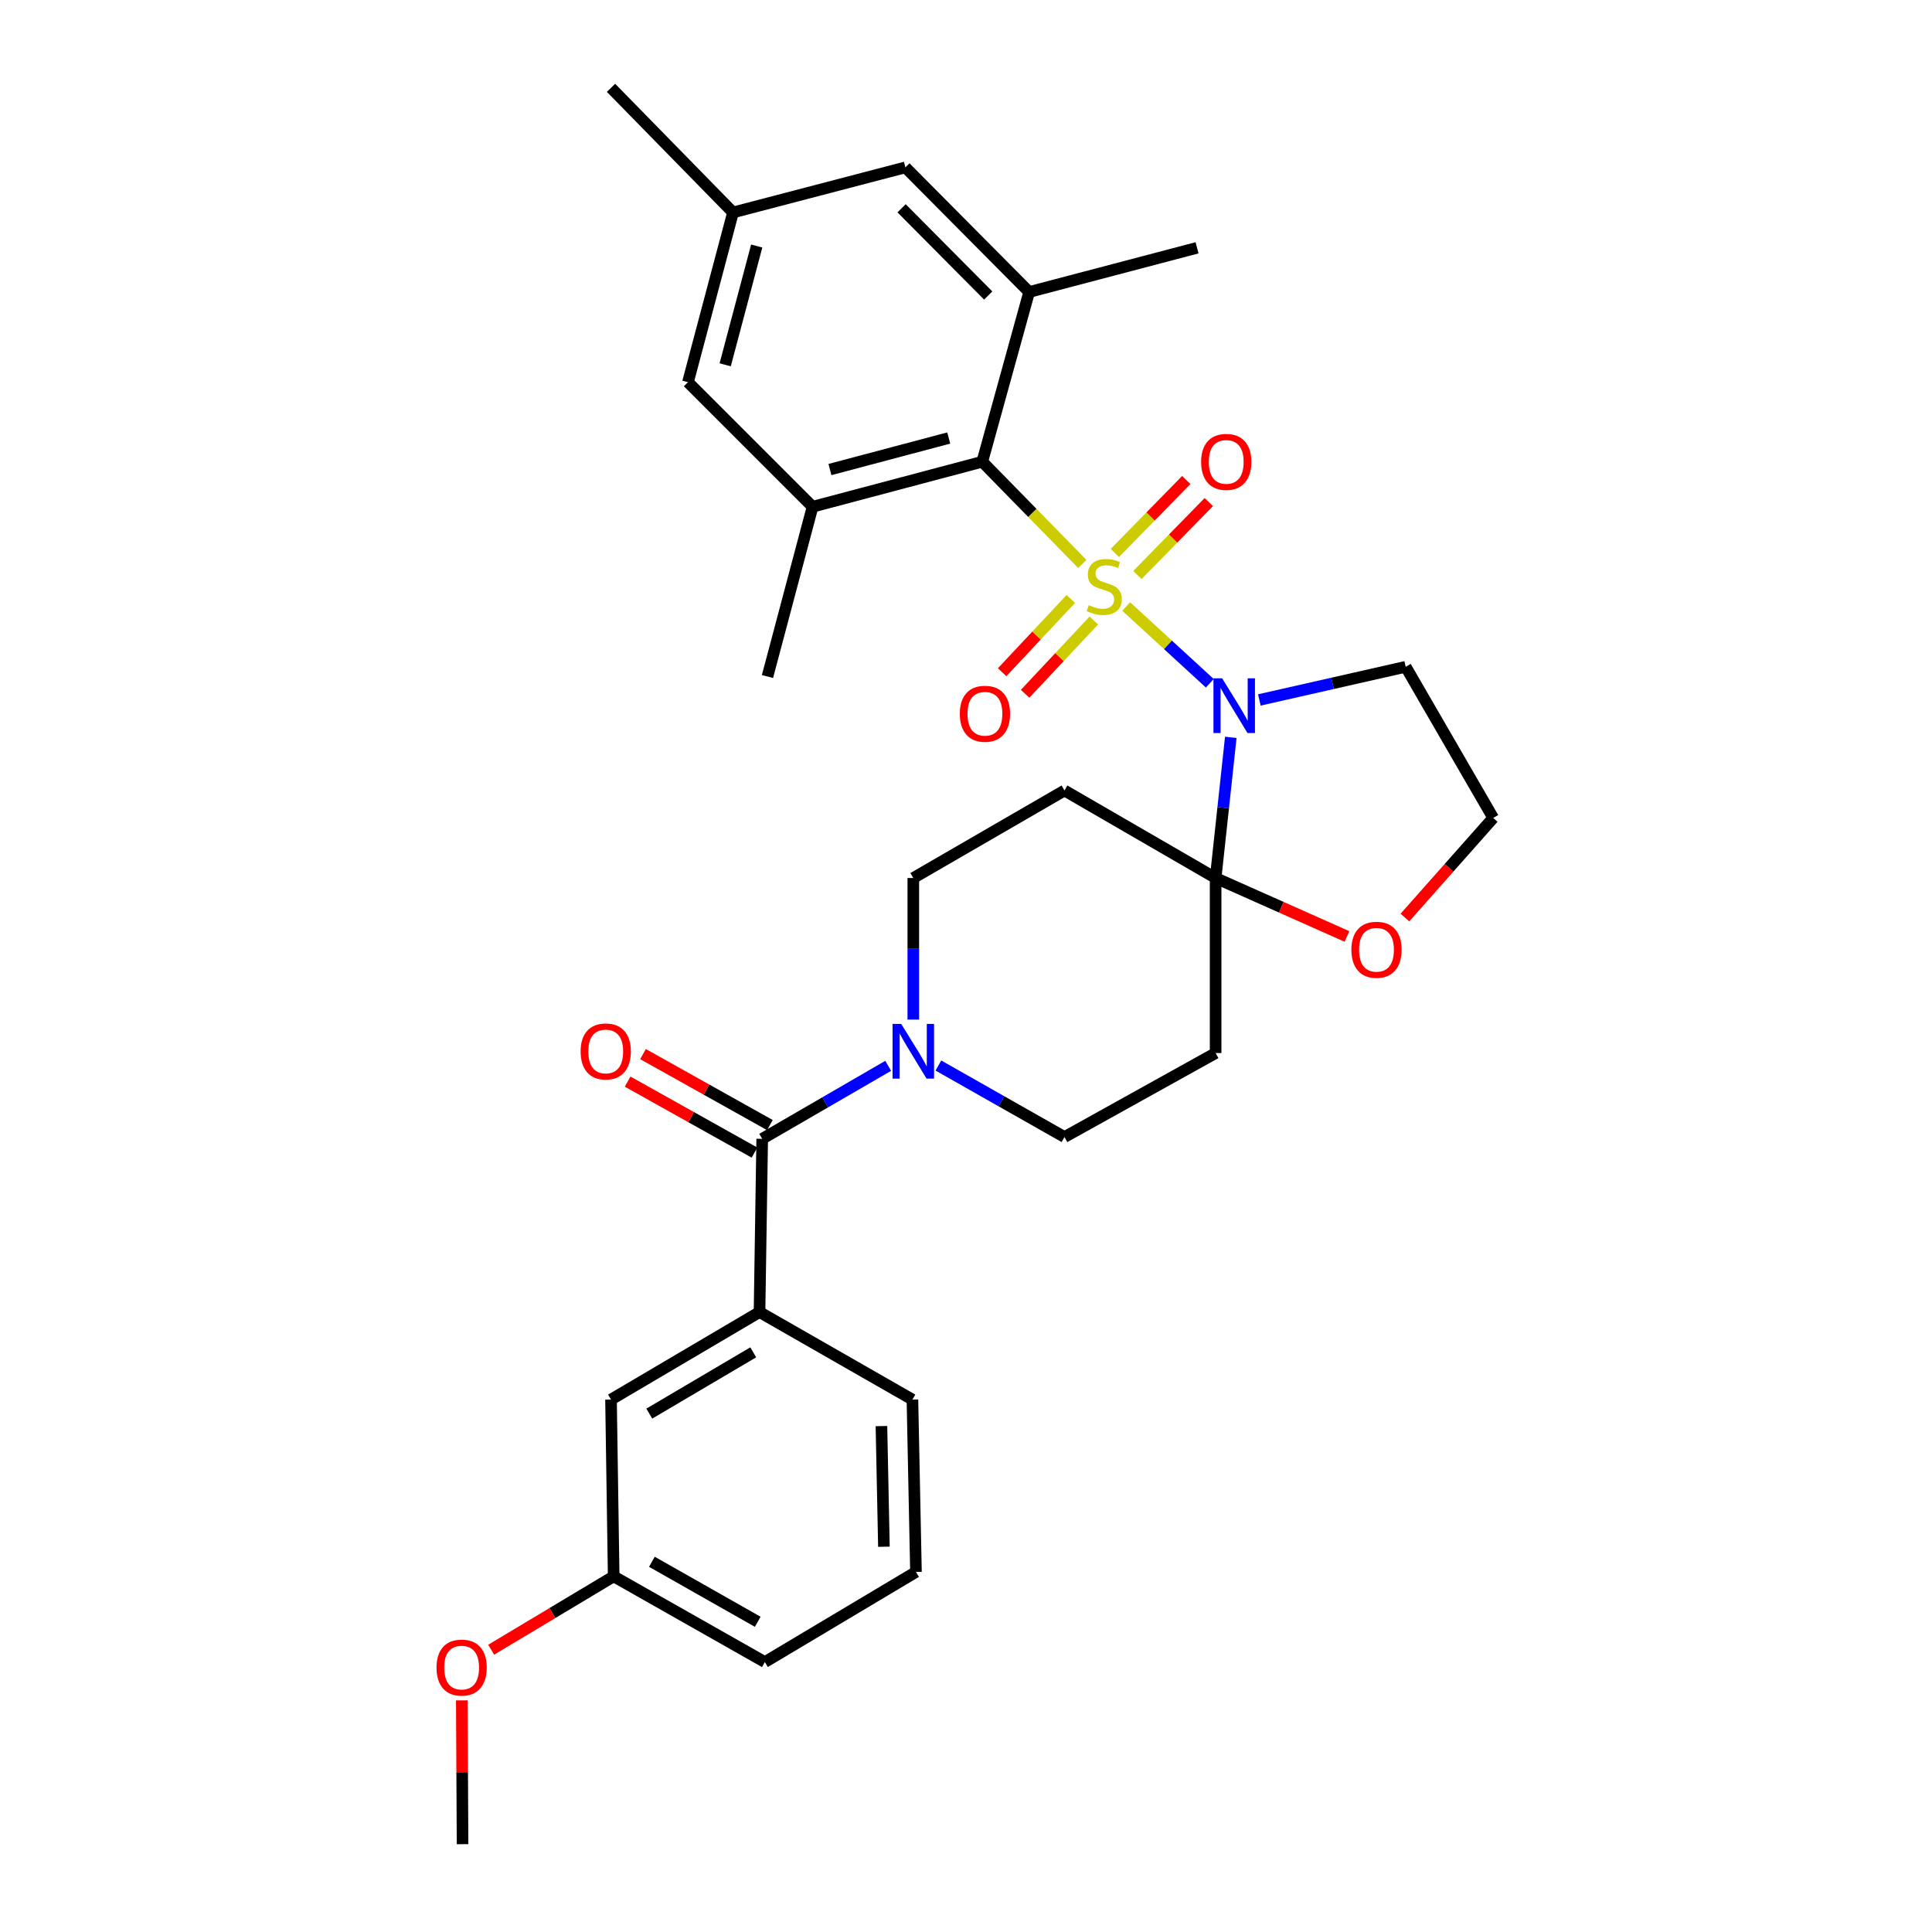 <?xml version='1.0' encoding='iso-8859-1'?>
<svg version='1.1' baseProfile='full'
              xmlns='http://www.w3.org/2000/svg'
                      xmlns:rdkit='http://www.rdkit.org/xml'
                      xmlns:xlink='http://www.w3.org/1999/xlink'
                  xml:space='preserve'
width='1000px' height='1000px' viewBox='0 0 1000 1000'>
<!-- END OF HEADER -->
<rect style='opacity:1.0;fill:#FFFFFF;stroke:none' width='1000' height='1000' x='0' y='0'> </rect>
<path class='bond-0' d='M 582.909,313.926 L 604.548,333.786' style='fill:none;fill-rule:evenodd;stroke:#CCCC00;stroke-width:6px;stroke-linecap:butt;stroke-linejoin:miter;stroke-opacity:1' />
<path class='bond-0' d='M 604.548,333.786 L 626.186,353.647' style='fill:none;fill-rule:evenodd;stroke:#0000FF;stroke-width:6px;stroke-linecap:butt;stroke-linejoin:miter;stroke-opacity:1' />
<path class='bond-2' d='M 560.21,291.913 L 534.315,265.453' style='fill:none;fill-rule:evenodd;stroke:#CCCC00;stroke-width:6px;stroke-linecap:butt;stroke-linejoin:miter;stroke-opacity:1' />
<path class='bond-2' d='M 534.315,265.453 L 508.42,238.993' style='fill:none;fill-rule:evenodd;stroke:#000000;stroke-width:6px;stroke-linecap:butt;stroke-linejoin:miter;stroke-opacity:1' />
<path class='bond-10' d='M 554.257,310.01 L 536.473,328.98' style='fill:none;fill-rule:evenodd;stroke:#CCCC00;stroke-width:6px;stroke-linecap:butt;stroke-linejoin:miter;stroke-opacity:1' />
<path class='bond-10' d='M 536.473,328.98 L 518.689,347.949' style='fill:none;fill-rule:evenodd;stroke:#FF0000;stroke-width:6px;stroke-linecap:butt;stroke-linejoin:miter;stroke-opacity:1' />
<path class='bond-10' d='M 566.161,321.17 L 548.376,340.139' style='fill:none;fill-rule:evenodd;stroke:#CCCC00;stroke-width:6px;stroke-linecap:butt;stroke-linejoin:miter;stroke-opacity:1' />
<path class='bond-10' d='M 548.376,340.139 L 530.592,359.109' style='fill:none;fill-rule:evenodd;stroke:#FF0000;stroke-width:6px;stroke-linecap:butt;stroke-linejoin:miter;stroke-opacity:1' />
<path class='bond-11' d='M 588.712,297.625 L 607.195,278.748' style='fill:none;fill-rule:evenodd;stroke:#CCCC00;stroke-width:6px;stroke-linecap:butt;stroke-linejoin:miter;stroke-opacity:1' />
<path class='bond-11' d='M 607.195,278.748 L 625.677,259.87' style='fill:none;fill-rule:evenodd;stroke:#FF0000;stroke-width:6px;stroke-linecap:butt;stroke-linejoin:miter;stroke-opacity:1' />
<path class='bond-11' d='M 577.053,286.211 L 595.536,267.333' style='fill:none;fill-rule:evenodd;stroke:#CCCC00;stroke-width:6px;stroke-linecap:butt;stroke-linejoin:miter;stroke-opacity:1' />
<path class='bond-11' d='M 595.536,267.333 L 614.018,248.455' style='fill:none;fill-rule:evenodd;stroke:#FF0000;stroke-width:6px;stroke-linecap:butt;stroke-linejoin:miter;stroke-opacity:1' />
<path class='bond-1' d='M 637.055,381.649 L 633.131,418.054' style='fill:none;fill-rule:evenodd;stroke:#0000FF;stroke-width:6px;stroke-linecap:butt;stroke-linejoin:miter;stroke-opacity:1' />
<path class='bond-1' d='M 633.131,418.054 L 629.206,454.459' style='fill:none;fill-rule:evenodd;stroke:#000000;stroke-width:6px;stroke-linecap:butt;stroke-linejoin:miter;stroke-opacity:1' />
<path class='bond-15' d='M 651.839,362.296 L 689.712,353.713' style='fill:none;fill-rule:evenodd;stroke:#0000FF;stroke-width:6px;stroke-linecap:butt;stroke-linejoin:miter;stroke-opacity:1' />
<path class='bond-15' d='M 689.712,353.713 L 727.584,345.131' style='fill:none;fill-rule:evenodd;stroke:#000000;stroke-width:6px;stroke-linecap:butt;stroke-linejoin:miter;stroke-opacity:1' />
<path class='bond-7' d='M 629.206,454.459 L 629.206,545.06' style='fill:none;fill-rule:evenodd;stroke:#000000;stroke-width:6px;stroke-linecap:butt;stroke-linejoin:miter;stroke-opacity:1' />
<path class='bond-8' d='M 629.206,454.459 L 550.978,409.163' style='fill:none;fill-rule:evenodd;stroke:#000000;stroke-width:6px;stroke-linecap:butt;stroke-linejoin:miter;stroke-opacity:1' />
<path class='bond-12' d='M 629.206,454.459 L 663.201,469.588' style='fill:none;fill-rule:evenodd;stroke:#000000;stroke-width:6px;stroke-linecap:butt;stroke-linejoin:miter;stroke-opacity:1' />
<path class='bond-12' d='M 663.201,469.588 L 697.195,484.716' style='fill:none;fill-rule:evenodd;stroke:#FF0000;stroke-width:6px;stroke-linecap:butt;stroke-linejoin:miter;stroke-opacity:1' />
<path class='bond-5' d='M 508.42,238.993 L 420.584,262.298' style='fill:none;fill-rule:evenodd;stroke:#000000;stroke-width:6px;stroke-linecap:butt;stroke-linejoin:miter;stroke-opacity:1' />
<path class='bond-5' d='M 491.06,226.718 L 429.575,243.032' style='fill:none;fill-rule:evenodd;stroke:#000000;stroke-width:6px;stroke-linecap:butt;stroke-linejoin:miter;stroke-opacity:1' />
<path class='bond-6' d='M 508.42,238.993 L 532.686,151.139' style='fill:none;fill-rule:evenodd;stroke:#000000;stroke-width:6px;stroke-linecap:butt;stroke-linejoin:miter;stroke-opacity:1' />
<path class='bond-3' d='M 394.514,589.459 L 427.119,570.568' style='fill:none;fill-rule:evenodd;stroke:#000000;stroke-width:6px;stroke-linecap:butt;stroke-linejoin:miter;stroke-opacity:1' />
<path class='bond-3' d='M 427.119,570.568 L 459.724,551.677' style='fill:none;fill-rule:evenodd;stroke:#0000FF;stroke-width:6px;stroke-linecap:butt;stroke-linejoin:miter;stroke-opacity:1' />
<path class='bond-9' d='M 394.514,589.459 L 393.127,679.117' style='fill:none;fill-rule:evenodd;stroke:#000000;stroke-width:6px;stroke-linecap:butt;stroke-linejoin:miter;stroke-opacity:1' />
<path class='bond-18' d='M 398.497,582.339 L 365.661,563.968' style='fill:none;fill-rule:evenodd;stroke:#000000;stroke-width:6px;stroke-linecap:butt;stroke-linejoin:miter;stroke-opacity:1' />
<path class='bond-18' d='M 365.661,563.968 L 332.825,545.597' style='fill:none;fill-rule:evenodd;stroke:#FF0000;stroke-width:6px;stroke-linecap:butt;stroke-linejoin:miter;stroke-opacity:1' />
<path class='bond-18' d='M 390.531,596.578 L 357.695,578.207' style='fill:none;fill-rule:evenodd;stroke:#000000;stroke-width:6px;stroke-linecap:butt;stroke-linejoin:miter;stroke-opacity:1' />
<path class='bond-18' d='M 357.695,578.207 L 324.858,559.836' style='fill:none;fill-rule:evenodd;stroke:#FF0000;stroke-width:6px;stroke-linecap:butt;stroke-linejoin:miter;stroke-opacity:1' />
<path class='bond-4' d='M 472.724,527.743 L 472.724,491.101' style='fill:none;fill-rule:evenodd;stroke:#0000FF;stroke-width:6px;stroke-linecap:butt;stroke-linejoin:miter;stroke-opacity:1' />
<path class='bond-4' d='M 472.724,491.101 L 472.724,454.459' style='fill:none;fill-rule:evenodd;stroke:#000000;stroke-width:6px;stroke-linecap:butt;stroke-linejoin:miter;stroke-opacity:1' />
<path class='bond-33' d='M 485.713,551.511 L 518.345,570.018' style='fill:none;fill-rule:evenodd;stroke:#0000FF;stroke-width:6px;stroke-linecap:butt;stroke-linejoin:miter;stroke-opacity:1' />
<path class='bond-33' d='M 518.345,570.018 L 550.978,588.525' style='fill:none;fill-rule:evenodd;stroke:#000000;stroke-width:6px;stroke-linecap:butt;stroke-linejoin:miter;stroke-opacity:1' />
<path class='bond-16' d='M 420.584,262.298 L 356.089,197.813' style='fill:none;fill-rule:evenodd;stroke:#000000;stroke-width:6px;stroke-linecap:butt;stroke-linejoin:miter;stroke-opacity:1' />
<path class='bond-24' d='M 420.584,262.298 L 397.242,350.171' style='fill:none;fill-rule:evenodd;stroke:#000000;stroke-width:6px;stroke-linecap:butt;stroke-linejoin:miter;stroke-opacity:1' />
<path class='bond-17' d='M 532.686,151.139 L 468.626,86.635' style='fill:none;fill-rule:evenodd;stroke:#000000;stroke-width:6px;stroke-linecap:butt;stroke-linejoin:miter;stroke-opacity:1' />
<path class='bond-17' d='M 511.5,152.961 L 466.658,107.808' style='fill:none;fill-rule:evenodd;stroke:#000000;stroke-width:6px;stroke-linecap:butt;stroke-linejoin:miter;stroke-opacity:1' />
<path class='bond-23' d='M 532.686,151.139 L 619.589,128.269' style='fill:none;fill-rule:evenodd;stroke:#000000;stroke-width:6px;stroke-linecap:butt;stroke-linejoin:miter;stroke-opacity:1' />
<path class='bond-13' d='M 629.206,545.06 L 550.978,588.525' style='fill:none;fill-rule:evenodd;stroke:#000000;stroke-width:6px;stroke-linecap:butt;stroke-linejoin:miter;stroke-opacity:1' />
<path class='bond-14' d='M 550.978,409.163 L 472.724,454.459' style='fill:none;fill-rule:evenodd;stroke:#000000;stroke-width:6px;stroke-linecap:butt;stroke-linejoin:miter;stroke-opacity:1' />
<path class='bond-19' d='M 393.127,679.117 L 316.259,724.422' style='fill:none;fill-rule:evenodd;stroke:#000000;stroke-width:6px;stroke-linecap:butt;stroke-linejoin:miter;stroke-opacity:1' />
<path class='bond-19' d='M 389.882,699.969 L 336.074,731.683' style='fill:none;fill-rule:evenodd;stroke:#000000;stroke-width:6px;stroke-linecap:butt;stroke-linejoin:miter;stroke-opacity:1' />
<path class='bond-25' d='M 393.127,679.117 L 472.27,724.422' style='fill:none;fill-rule:evenodd;stroke:#000000;stroke-width:6px;stroke-linecap:butt;stroke-linejoin:miter;stroke-opacity:1' />
<path class='bond-31' d='M 727.185,474.919 L 750.033,449.143' style='fill:none;fill-rule:evenodd;stroke:#FF0000;stroke-width:6px;stroke-linecap:butt;stroke-linejoin:miter;stroke-opacity:1' />
<path class='bond-31' d='M 750.033,449.143 L 772.88,423.368' style='fill:none;fill-rule:evenodd;stroke:#000000;stroke-width:6px;stroke-linecap:butt;stroke-linejoin:miter;stroke-opacity:1' />
<path class='bond-21' d='M 727.584,345.131 L 772.88,423.368' style='fill:none;fill-rule:evenodd;stroke:#000000;stroke-width:6px;stroke-linecap:butt;stroke-linejoin:miter;stroke-opacity:1' />
<path class='bond-32' d='M 356.089,197.813 L 379.403,109.967' style='fill:none;fill-rule:evenodd;stroke:#000000;stroke-width:6px;stroke-linecap:butt;stroke-linejoin:miter;stroke-opacity:1' />
<path class='bond-32' d='M 375.357,188.821 L 391.676,127.33' style='fill:none;fill-rule:evenodd;stroke:#000000;stroke-width:6px;stroke-linecap:butt;stroke-linejoin:miter;stroke-opacity:1' />
<path class='bond-20' d='M 468.626,86.635 L 379.403,109.967' style='fill:none;fill-rule:evenodd;stroke:#000000;stroke-width:6px;stroke-linecap:butt;stroke-linejoin:miter;stroke-opacity:1' />
<path class='bond-22' d='M 316.259,724.422 L 317.637,815.92' style='fill:none;fill-rule:evenodd;stroke:#000000;stroke-width:6px;stroke-linecap:butt;stroke-linejoin:miter;stroke-opacity:1' />
<path class='bond-28' d='M 379.403,109.967 L 316.259,45.455' style='fill:none;fill-rule:evenodd;stroke:#000000;stroke-width:6px;stroke-linecap:butt;stroke-linejoin:miter;stroke-opacity:1' />
<path class='bond-26' d='M 317.637,815.92 L 285.934,834.908' style='fill:none;fill-rule:evenodd;stroke:#000000;stroke-width:6px;stroke-linecap:butt;stroke-linejoin:miter;stroke-opacity:1' />
<path class='bond-26' d='M 285.934,834.908 L 254.231,853.896' style='fill:none;fill-rule:evenodd;stroke:#FF0000;stroke-width:6px;stroke-linecap:butt;stroke-linejoin:miter;stroke-opacity:1' />
<path class='bond-34' d='M 317.637,815.92 L 395.892,860.282' style='fill:none;fill-rule:evenodd;stroke:#000000;stroke-width:6px;stroke-linecap:butt;stroke-linejoin:miter;stroke-opacity:1' />
<path class='bond-34' d='M 337.422,808.38 L 392.2,839.434' style='fill:none;fill-rule:evenodd;stroke:#000000;stroke-width:6px;stroke-linecap:butt;stroke-linejoin:miter;stroke-opacity:1' />
<path class='bond-27' d='M 472.27,724.422 L 474.101,813.636' style='fill:none;fill-rule:evenodd;stroke:#000000;stroke-width:6px;stroke-linecap:butt;stroke-linejoin:miter;stroke-opacity:1' />
<path class='bond-27' d='M 456.232,738.139 L 457.514,800.589' style='fill:none;fill-rule:evenodd;stroke:#000000;stroke-width:6px;stroke-linecap:butt;stroke-linejoin:miter;stroke-opacity:1' />
<path class='bond-30' d='M 239.027,880.103 L 239.223,917.324' style='fill:none;fill-rule:evenodd;stroke:#FF0000;stroke-width:6px;stroke-linecap:butt;stroke-linejoin:miter;stroke-opacity:1' />
<path class='bond-30' d='M 239.223,917.324 L 239.418,954.545' style='fill:none;fill-rule:evenodd;stroke:#000000;stroke-width:6px;stroke-linecap:butt;stroke-linejoin:miter;stroke-opacity:1' />
<path class='bond-29' d='M 474.101,813.636 L 395.892,860.282' style='fill:none;fill-rule:evenodd;stroke:#000000;stroke-width:6px;stroke-linecap:butt;stroke-linejoin:miter;stroke-opacity:1' />
<path  class='atom-0' d='M 563.546 313.217
Q 563.866 313.337, 565.186 313.897
Q 566.506 314.457, 567.946 314.817
Q 569.426 315.137, 570.866 315.137
Q 573.546 315.137, 575.106 313.857
Q 576.666 312.537, 576.666 310.257
Q 576.666 308.697, 575.866 307.737
Q 575.106 306.777, 573.906 306.257
Q 572.706 305.737, 570.706 305.137
Q 568.186 304.377, 566.666 303.657
Q 565.186 302.937, 564.106 301.417
Q 563.066 299.897, 563.066 297.337
Q 563.066 293.777, 565.466 291.577
Q 567.906 289.377, 572.706 289.377
Q 575.986 289.377, 579.706 290.937
L 578.786 294.017
Q 575.386 292.617, 572.826 292.617
Q 570.066 292.617, 568.546 293.777
Q 567.026 294.897, 567.066 296.857
Q 567.066 298.377, 567.826 299.297
Q 568.626 300.217, 569.746 300.737
Q 570.906 301.257, 572.826 301.857
Q 575.386 302.657, 576.906 303.457
Q 578.426 304.257, 579.506 305.897
Q 580.626 307.497, 580.626 310.257
Q 580.626 314.177, 577.986 316.297
Q 575.386 318.377, 571.026 318.377
Q 568.506 318.377, 566.586 317.817
Q 564.706 317.297, 562.466 316.377
L 563.546 313.217
' fill='#CCCC00'/>
<path  class='atom-1' d='M 632.564 351.085
L 641.844 366.085
Q 642.764 367.565, 644.244 370.245
Q 645.724 372.925, 645.804 373.085
L 645.804 351.085
L 649.564 351.085
L 649.564 379.405
L 645.684 379.405
L 635.724 363.005
Q 634.564 361.085, 633.324 358.885
Q 632.124 356.685, 631.764 356.005
L 631.764 379.405
L 628.084 379.405
L 628.084 351.085
L 632.564 351.085
' fill='#0000FF'/>
<path  class='atom-5' d='M 466.464 529.985
L 475.744 544.985
Q 476.664 546.465, 478.144 549.145
Q 479.624 551.825, 479.704 551.985
L 479.704 529.985
L 483.464 529.985
L 483.464 558.305
L 479.584 558.305
L 469.624 541.905
Q 468.464 539.985, 467.224 537.785
Q 466.024 535.585, 465.664 534.905
L 465.664 558.305
L 461.984 558.305
L 461.984 529.985
L 466.464 529.985
' fill='#0000FF'/>
<path  class='atom-11' d='M 496.798 369.441
Q 496.798 362.641, 500.158 358.841
Q 503.518 355.041, 509.798 355.041
Q 516.078 355.041, 519.438 358.841
Q 522.798 362.641, 522.798 369.441
Q 522.798 376.321, 519.398 380.241
Q 515.998 384.121, 509.798 384.121
Q 503.558 384.121, 500.158 380.241
Q 496.798 376.361, 496.798 369.441
M 509.798 380.921
Q 514.118 380.921, 516.438 378.041
Q 518.798 375.121, 518.798 369.441
Q 518.798 363.881, 516.438 361.081
Q 514.118 358.241, 509.798 358.241
Q 505.478 358.241, 503.118 361.041
Q 500.798 363.841, 500.798 369.441
Q 500.798 375.161, 503.118 378.041
Q 505.478 380.921, 509.798 380.921
' fill='#FF0000'/>
<path  class='atom-12' d='M 621.699 239.073
Q 621.699 232.273, 625.059 228.473
Q 628.419 224.673, 634.699 224.673
Q 640.979 224.673, 644.339 228.473
Q 647.699 232.273, 647.699 239.073
Q 647.699 245.953, 644.299 249.873
Q 640.899 253.753, 634.699 253.753
Q 628.459 253.753, 625.059 249.873
Q 621.699 245.993, 621.699 239.073
M 634.699 250.553
Q 639.019 250.553, 641.339 247.673
Q 643.699 244.753, 643.699 239.073
Q 643.699 233.513, 641.339 230.713
Q 639.019 227.873, 634.699 227.873
Q 630.379 227.873, 628.019 230.673
Q 625.699 233.473, 625.699 239.073
Q 625.699 244.793, 628.019 247.673
Q 630.379 250.553, 634.699 250.553
' fill='#FF0000'/>
<path  class='atom-13' d='M 699.474 491.596
Q 699.474 484.796, 702.834 480.996
Q 706.194 477.196, 712.474 477.196
Q 718.754 477.196, 722.114 480.996
Q 725.474 484.796, 725.474 491.596
Q 725.474 498.476, 722.074 502.396
Q 718.674 506.276, 712.474 506.276
Q 706.234 506.276, 702.834 502.396
Q 699.474 498.516, 699.474 491.596
M 712.474 503.076
Q 716.794 503.076, 719.114 500.196
Q 721.474 497.276, 721.474 491.596
Q 721.474 486.036, 719.114 483.236
Q 716.794 480.396, 712.474 480.396
Q 708.154 480.396, 705.794 483.196
Q 703.474 485.996, 703.474 491.596
Q 703.474 497.316, 705.794 500.196
Q 708.154 503.076, 712.474 503.076
' fill='#FF0000'/>
<path  class='atom-19' d='M 300.522 544.225
Q 300.522 537.425, 303.882 533.625
Q 307.242 529.825, 313.522 529.825
Q 319.802 529.825, 323.162 533.625
Q 326.522 537.425, 326.522 544.225
Q 326.522 551.105, 323.122 555.025
Q 319.722 558.905, 313.522 558.905
Q 307.282 558.905, 303.882 555.025
Q 300.522 551.145, 300.522 544.225
M 313.522 555.705
Q 317.842 555.705, 320.162 552.825
Q 322.522 549.905, 322.522 544.225
Q 322.522 538.665, 320.162 535.865
Q 317.842 533.025, 313.522 533.025
Q 309.202 533.025, 306.842 535.825
Q 304.522 538.625, 304.522 544.225
Q 304.522 549.945, 306.842 552.825
Q 309.202 555.705, 313.522 555.705
' fill='#FF0000'/>
<path  class='atom-27' d='M 225.938 863.136
Q 225.938 856.336, 229.298 852.536
Q 232.658 848.736, 238.938 848.736
Q 245.218 848.736, 248.578 852.536
Q 251.938 856.336, 251.938 863.136
Q 251.938 870.016, 248.538 873.936
Q 245.138 877.816, 238.938 877.816
Q 232.698 877.816, 229.298 873.936
Q 225.938 870.056, 225.938 863.136
M 238.938 874.616
Q 243.258 874.616, 245.578 871.736
Q 247.938 868.816, 247.938 863.136
Q 247.938 857.576, 245.578 854.776
Q 243.258 851.936, 238.938 851.936
Q 234.618 851.936, 232.258 854.736
Q 229.938 857.536, 229.938 863.136
Q 229.938 868.856, 232.258 871.736
Q 234.618 874.616, 238.938 874.616
' fill='#FF0000'/>
</svg>
